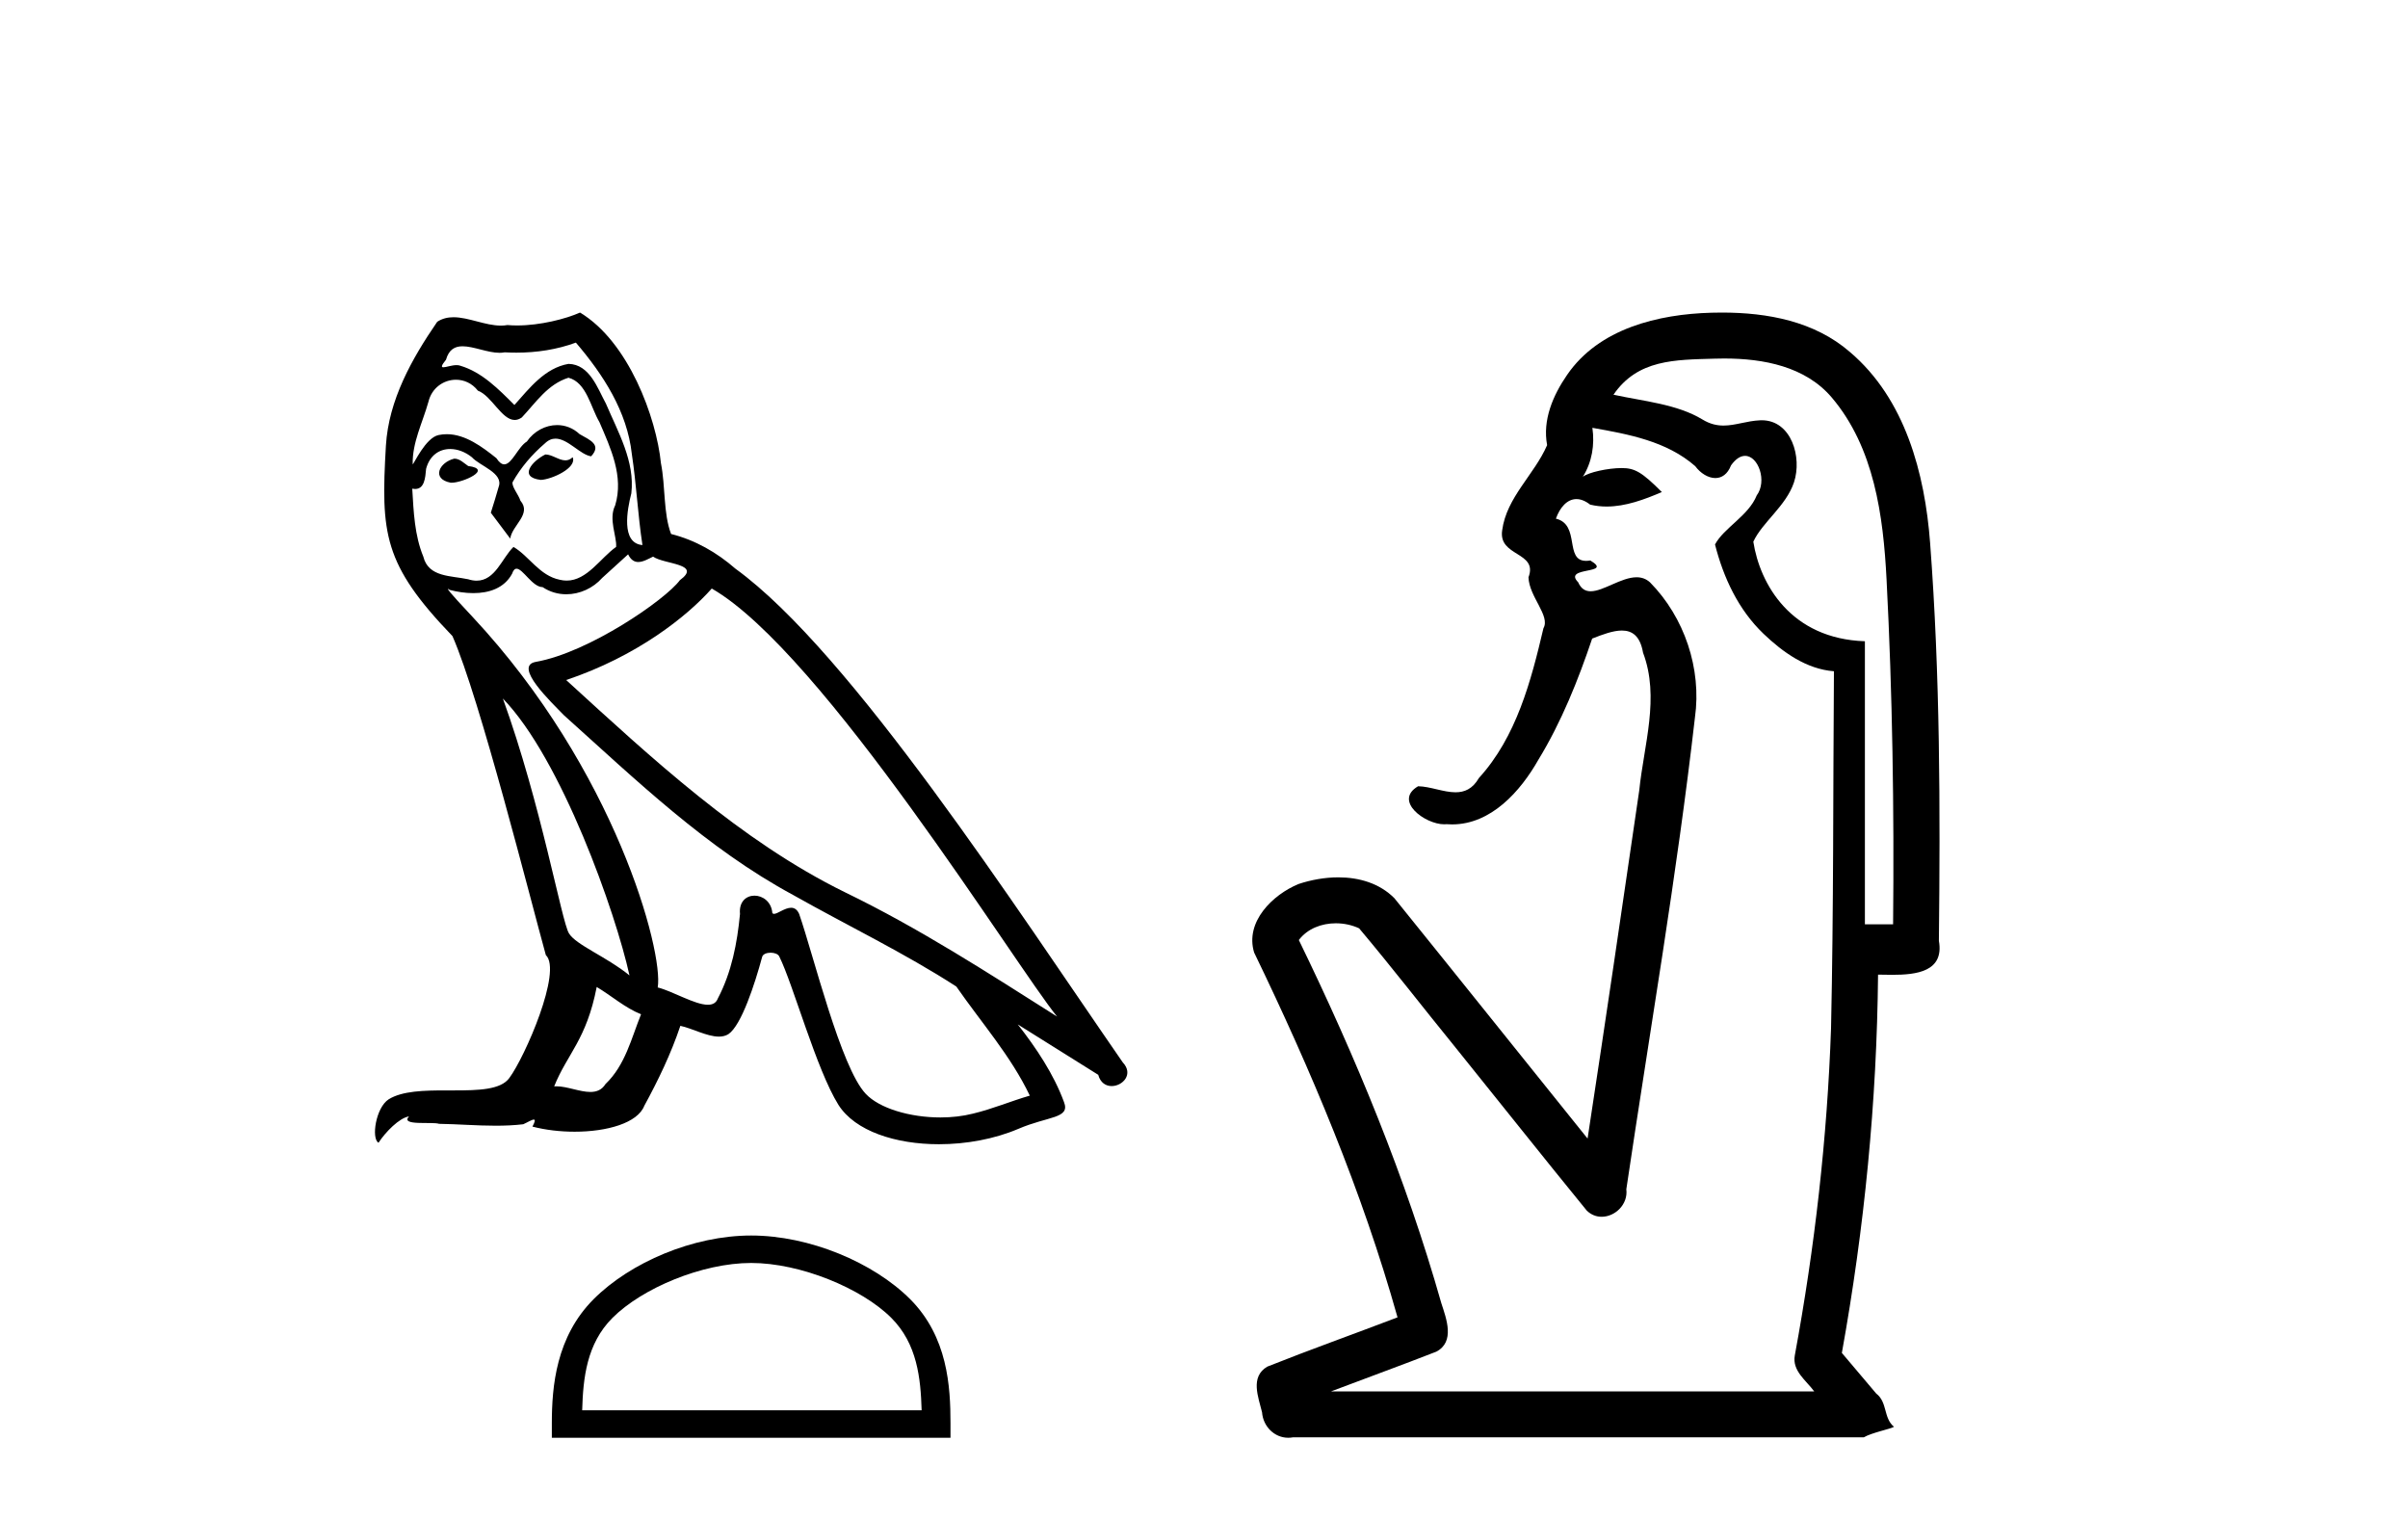 <?xml version='1.0' encoding='UTF-8' standalone='yes'?><svg xmlns='http://www.w3.org/2000/svg' xmlns:xlink='http://www.w3.org/1999/xlink' width='65.0' height='41.0' ><path d='M 14.722 12.267 C 14.385 12.43 13.973 12.879 14.597 12.954 C 14.896 12.941 15.582 12.629 15.458 12.342 L 15.458 12.342 C 15.393 12.404 15.327 12.426 15.261 12.426 C 15.085 12.426 14.903 12.267 14.722 12.267 ZM 12.263 12.38 C 11.852 12.48 11.64 12.929 12.164 13.029 C 12.172 13.029 12.181 13.03 12.191 13.03 C 12.493 13.03 13.315 12.664 12.638 12.579 C 12.525 12.504 12.413 12.38 12.263 12.38 ZM 15.545 9.248 C 16.281 10.109 16.93 11.107 17.055 12.255 C 17.18 13.078 17.217 13.902 17.342 14.713 C 16.755 14.663 16.93 13.752 17.042 13.315 C 17.142 12.455 16.68 11.656 16.356 10.895 C 16.131 10.483 15.919 9.834 15.345 9.822 C 14.709 9.934 14.297 10.471 13.886 10.932 C 13.461 10.508 13.012 10.046 12.426 9.872 C 12.395 9.86 12.361 9.856 12.324 9.856 C 12.193 9.856 12.039 9.914 11.968 9.914 C 11.907 9.914 11.908 9.871 12.039 9.71 C 12.118 9.43 12.283 9.347 12.486 9.347 C 12.783 9.347 13.163 9.523 13.483 9.523 C 13.532 9.523 13.578 9.519 13.624 9.51 C 13.729 9.516 13.834 9.519 13.94 9.519 C 14.486 9.519 15.033 9.436 15.545 9.248 ZM 15.345 10.196 C 15.832 10.321 15.944 10.995 16.181 11.394 C 16.481 12.093 16.843 12.854 16.606 13.64 C 16.418 14.014 16.656 14.488 16.631 14.763 C 16.214 15.055 15.849 15.672 15.297 15.672 C 15.236 15.672 15.174 15.665 15.108 15.649 C 14.559 15.536 14.285 15.012 13.861 14.763 C 13.553 15.059 13.372 15.674 12.866 15.674 C 12.796 15.674 12.721 15.662 12.638 15.636 C 12.176 15.536 11.565 15.586 11.427 15.025 C 11.19 14.451 11.165 13.815 11.128 13.191 L 11.128 13.191 C 11.155 13.196 11.181 13.199 11.204 13.199 C 11.457 13.199 11.48 12.905 11.502 12.654 C 11.599 12.289 11.861 12.12 12.152 12.12 C 12.348 12.12 12.557 12.197 12.738 12.342 C 12.95 12.579 13.599 12.766 13.461 13.141 C 13.399 13.365 13.324 13.602 13.249 13.84 L 13.773 14.538 C 13.823 14.176 14.36 13.877 14.048 13.515 C 13.998 13.353 13.811 13.141 13.836 13.016 C 14.06 12.617 14.36 12.267 14.709 11.968 C 14.804 11.876 14.899 11.84 14.995 11.84 C 15.33 11.84 15.666 12.279 15.957 12.317 C 16.244 12.005 15.932 11.881 15.645 11.718 C 15.467 11.551 15.252 11.474 15.038 11.474 C 14.726 11.474 14.415 11.637 14.222 11.918 C 13.985 12.06 13.82 12.534 13.612 12.534 C 13.547 12.534 13.477 12.487 13.399 12.367 C 13.018 12.063 12.561 11.72 12.062 11.72 C 11.989 11.72 11.914 11.727 11.839 11.743 C 11.486 11.816 11.169 12.531 11.142 12.531 C 11.141 12.531 11.141 12.53 11.14 12.529 C 11.128 11.943 11.403 11.419 11.565 10.845 C 11.655 10.468 11.978 10.25 12.308 10.25 C 12.524 10.25 12.742 10.343 12.9 10.545 C 13.271 10.683 13.543 11.336 13.893 11.336 C 13.954 11.336 14.018 11.316 14.085 11.269 C 14.472 10.857 14.784 10.371 15.345 10.196 ZM 13.574 18.855 C 15.158 20.49 16.618 24.633 16.992 26.329 C 16.381 25.83 15.545 25.506 15.358 25.194 C 15.158 24.87 14.609 21.713 13.574 18.855 ZM 19.213 15.886 C 22.208 17.608 27.424 26.08 28.534 27.44 C 26.662 26.255 24.816 25.057 22.807 24.084 C 19.987 22.699 17.579 20.453 15.283 18.356 C 17.18 17.72 18.54 16.647 19.213 15.886 ZM 16.107 26.641 C 16.506 26.878 16.868 27.203 17.304 27.378 C 17.042 28.026 16.88 28.75 16.344 29.262 C 16.243 29.424 16.099 29.475 15.935 29.475 C 15.651 29.475 15.306 29.322 15.018 29.322 C 14.998 29.322 14.978 29.322 14.959 29.324 C 15.308 28.451 15.832 28.064 16.107 26.641 ZM 16.955 14.963 C 17.03 15.119 17.127 15.17 17.229 15.17 C 17.364 15.17 17.508 15.082 17.629 15.025 C 17.928 15.237 18.964 15.212 18.352 15.661 C 17.966 16.185 15.898 17.614 14.463 17.866 C 13.843 17.975 14.884 18.955 15.221 19.305 C 17.167 21.052 19.076 22.898 21.409 24.158 C 22.869 24.982 24.404 25.718 25.814 26.629 C 26.488 27.602 27.286 28.501 27.798 29.574 C 27.286 29.723 26.787 29.935 26.263 30.06 C 25.987 30.13 25.687 30.163 25.387 30.163 C 24.563 30.163 23.734 29.917 23.368 29.524 C 22.695 28.812 21.958 25.78 21.572 24.67 C 21.517 24.545 21.439 24.503 21.354 24.503 C 21.185 24.503 20.99 24.668 20.893 24.668 C 20.874 24.668 20.858 24.661 20.848 24.645 C 20.823 24.338 20.587 24.176 20.366 24.176 C 20.147 24.176 19.943 24.335 19.975 24.67 C 19.9 25.456 19.75 26.242 19.376 26.953 C 19.33 27.075 19.234 27.121 19.108 27.121 C 18.753 27.121 18.158 26.755 17.754 26.654 C 17.916 25.693 16.606 20.777 12.763 16.659 C 12.628 16.514 12.043 15.897 12.094 15.897 C 12.1 15.897 12.114 15.905 12.139 15.923 C 12.335 15.975 12.557 16.01 12.776 16.01 C 13.197 16.01 13.61 15.88 13.823 15.487 C 13.856 15.389 13.896 15.351 13.944 15.351 C 14.115 15.351 14.373 15.848 14.647 15.848 C 14.845 15.981 15.067 16.041 15.287 16.041 C 15.649 16.041 16.008 15.878 16.256 15.599 C 16.493 15.387 16.718 15.175 16.955 14.963 ZM 15.657 8.437 C 15.265 8.611 14.578 8.785 13.962 8.785 C 13.872 8.785 13.784 8.782 13.698 8.774 C 13.64 8.784 13.581 8.789 13.521 8.789 C 13.1 8.789 12.648 8.563 12.242 8.563 C 12.087 8.563 11.939 8.596 11.802 8.686 C 11.116 9.685 10.492 10.795 10.417 12.03 C 10.28 14.401 10.342 15.225 12.214 17.171 C 12.95 18.843 14.322 24.296 14.734 25.78 C 15.183 26.205 14.173 28.526 13.748 29.099 C 13.517 29.418 12.909 29.433 12.256 29.433 C 12.185 29.433 12.113 29.433 12.041 29.433 C 11.454 29.433 10.859 29.445 10.492 29.673 C 10.142 29.898 10.018 30.734 10.217 30.846 C 10.404 30.559 10.779 30.173 11.041 30.135 L 11.041 30.135 C 10.791 30.397 11.665 30.272 11.852 30.335 C 12.356 30.343 12.867 30.386 13.379 30.386 C 13.627 30.386 13.875 30.376 14.123 30.347 C 14.235 30.298 14.355 30.221 14.408 30.221 C 14.449 30.221 14.449 30.268 14.372 30.41 C 14.725 30.502 15.122 30.548 15.51 30.548 C 16.383 30.548 17.21 30.315 17.392 29.848 C 17.766 29.162 18.115 28.438 18.365 27.69 C 18.683 27.757 19.084 27.981 19.405 27.981 C 19.499 27.981 19.586 27.962 19.663 27.914 C 20.012 27.677 20.374 26.567 20.573 25.83 C 20.593 25.754 20.696 25.716 20.802 25.716 C 20.902 25.716 21.005 25.751 21.035 25.818 C 21.409 26.567 22.033 28.862 22.632 29.823 C 23.084 30.535 24.18 30.886 25.345 30.886 C 26.079 30.886 26.84 30.747 27.486 30.472 C 28.297 30.123 28.896 30.197 28.721 29.748 C 28.447 29 27.973 28.288 27.473 27.652 L 27.473 27.652 C 28.197 28.101 28.921 28.563 29.645 29.012 C 29.704 29.23 29.854 29.316 30.008 29.316 C 30.303 29.316 30.61 28.996 30.306 28.675 C 27.473 24.583 22.969 17.608 19.85 15.349 C 19.351 14.913 18.764 14.576 18.115 14.414 C 17.903 13.864 17.966 13.128 17.841 12.504 C 17.716 11.269 16.967 9.223 15.657 8.437 Z' style='fill:#000000;stroke:none' /><path d='M 20.277 34.091 C 21.6 34.091 23.257 34.771 24.059 35.573 C 24.76 36.274 24.852 37.204 24.878 38.068 L 15.715 38.068 C 15.74 37.204 15.832 36.274 16.533 35.573 C 17.335 34.771 18.953 34.091 20.277 34.091 ZM 20.277 33.35 C 18.706 33.35 17.017 34.076 16.026 35.066 C 15.011 36.082 14.896 37.419 14.896 38.419 L 14.896 38.809 L 25.657 38.809 L 25.657 38.419 C 25.657 37.419 25.581 36.082 24.566 35.066 C 23.575 34.076 21.847 33.35 20.277 33.35 Z' style='fill:#000000;stroke:none' /><path d='M 46.541 9.677 C 47.598 9.677 48.733 9.889 49.448 10.733 C 50.592 12.084 50.836 13.925 50.924 15.632 C 51.085 18.735 51.131 21.843 51.101 24.949 L 50.34 24.949 C 50.34 22.402 50.34 19.856 50.34 17.309 C 48.341 17.243 47.506 15.769 47.328 14.622 C 47.569 14.098 48.212 13.659 48.425 13.021 C 48.65 12.346 48.358 11.344 47.555 11.344 C 47.541 11.344 47.528 11.344 47.514 11.345 C 47.152 11.36 46.845 11.487 46.524 11.487 C 46.343 11.487 46.158 11.447 45.956 11.324 C 45.269 10.905 44.348 10.829 43.553 10.654 C 44.209 9.697 45.213 9.713 46.288 9.681 C 46.372 9.678 46.456 9.677 46.541 9.677 ZM 42.984 11.548 L 42.984 11.548 C 43.96 11.721 44.99 11.908 45.76 12.583 C 45.903 12.776 46.11 12.904 46.303 12.904 C 46.473 12.904 46.632 12.804 46.726 12.562 C 46.856 12.379 46.987 12.305 47.106 12.305 C 47.466 12.305 47.705 12.989 47.42 13.372 C 47.2 13.923 46.531 14.248 46.294 14.697 C 46.522 15.594 46.924 16.457 47.603 17.107 C 48.128 17.609 48.762 18.062 49.504 18.119 C 49.48 21.329 49.496 24.541 49.426 27.751 C 49.324 30.715 48.987 33.67 48.448 36.586 C 48.372 37.004 48.755 37.261 48.972 37.558 L 35.928 37.558 C 36.875 37.198 37.828 36.854 38.771 36.485 C 39.279 36.219 39.044 35.598 38.907 35.179 C 37.947 31.795 36.597 28.534 35.06 25.374 C 35.293 25.065 35.676 24.922 36.059 24.922 C 36.278 24.922 36.496 24.969 36.687 25.058 C 37.571 26.107 38.412 27.198 39.28 28.264 C 40.466 29.734 41.639 31.216 42.833 32.678 C 42.953 32.794 43.094 32.844 43.234 32.844 C 43.597 32.844 43.951 32.509 43.9 32.101 C 44.529 27.859 45.264 23.63 45.752 19.369 C 45.938 18.054 45.469 16.662 44.539 15.719 C 44.43 15.62 44.307 15.582 44.177 15.582 C 43.765 15.582 43.28 15.96 42.937 15.96 C 42.796 15.96 42.679 15.897 42.6 15.717 C 42.168 15.279 43.577 15.515 42.928 15.129 L 42.928 15.129 C 42.886 15.136 42.847 15.139 42.813 15.139 C 42.221 15.139 42.665 14.161 41.999 14 C 42.109 13.693 42.304 13.472 42.553 13.472 C 42.666 13.472 42.79 13.517 42.923 13.621 C 43.071 13.657 43.22 13.673 43.368 13.673 C 43.882 13.673 44.391 13.482 44.859 13.282 C 44.324 12.747 44.133 12.634 43.775 12.634 C 43.404 12.634 42.878 12.749 42.726 12.87 L 42.726 12.87 C 42.726 12.87 42.726 12.87 42.726 12.87 L 42.726 12.87 C 42.726 12.87 42.726 12.87 42.726 12.87 L 42.726 12.87 C 42.973 12.475 43.05 12.01 42.984 11.548 ZM 46.48 8.437 C 46.386 8.437 46.293 8.438 46.2 8.441 C 44.76 8.48 43.158 8.866 42.3 10.121 C 41.921 10.671 41.634 11.337 41.762 12.016 C 41.417 12.812 40.667 13.423 40.549 14.313 C 40.437 15.034 41.525 14.886 41.259 15.583 C 41.275 16.107 41.855 16.623 41.663 16.957 C 41.328 18.384 40.932 19.892 39.92 21.002 C 39.748 21.3 39.529 21.386 39.289 21.386 C 38.966 21.386 38.607 21.229 38.279 21.223 L 38.279 21.223 C 37.606 21.618 38.467 22.25 38.983 22.25 C 39.004 22.25 39.025 22.249 39.045 22.247 C 39.096 22.251 39.147 22.253 39.197 22.253 C 40.248 22.253 41.043 21.361 41.527 20.506 C 42.149 19.489 42.605 18.345 42.978 17.237 C 43.26 17.126 43.543 17.02 43.78 17.02 C 44.058 17.02 44.273 17.165 44.351 17.617 C 44.808 18.825 44.374 20.107 44.249 21.334 C 43.792 24.469 43.332 27.602 42.854 30.733 C 41.115 28.572 39.383 26.404 37.64 24.246 C 37.239 23.841 36.686 23.682 36.125 23.682 C 35.757 23.682 35.386 23.751 35.052 23.862 C 34.351 24.151 33.602 24.884 33.853 25.711 C 35.39 28.889 36.768 32.156 37.724 35.559 C 36.554 36.006 35.372 36.426 34.209 36.889 C 33.739 37.164 33.967 37.712 34.067 38.122 C 34.095 38.503 34.399 38.809 34.773 38.809 C 34.814 38.809 34.856 38.806 34.898 38.798 L 50.309 38.798 C 50.523 38.67 51.052 38.568 51.125 38.513 C 50.834 38.273 50.955 37.852 50.645 37.615 C 50.336 37.249 50.027 36.884 49.718 36.519 C 50.326 33.15 50.663 29.732 50.695 26.308 C 50.81 26.309 50.94 26.313 51.076 26.313 C 51.719 26.313 52.486 26.233 52.337 25.395 C 52.375 21.814 52.371 18.225 52.1 14.653 C 51.959 12.782 51.428 10.768 49.936 9.502 C 48.981 8.672 47.713 8.437 46.48 8.437 Z' style='fill:#000000;stroke:none' /></svg>